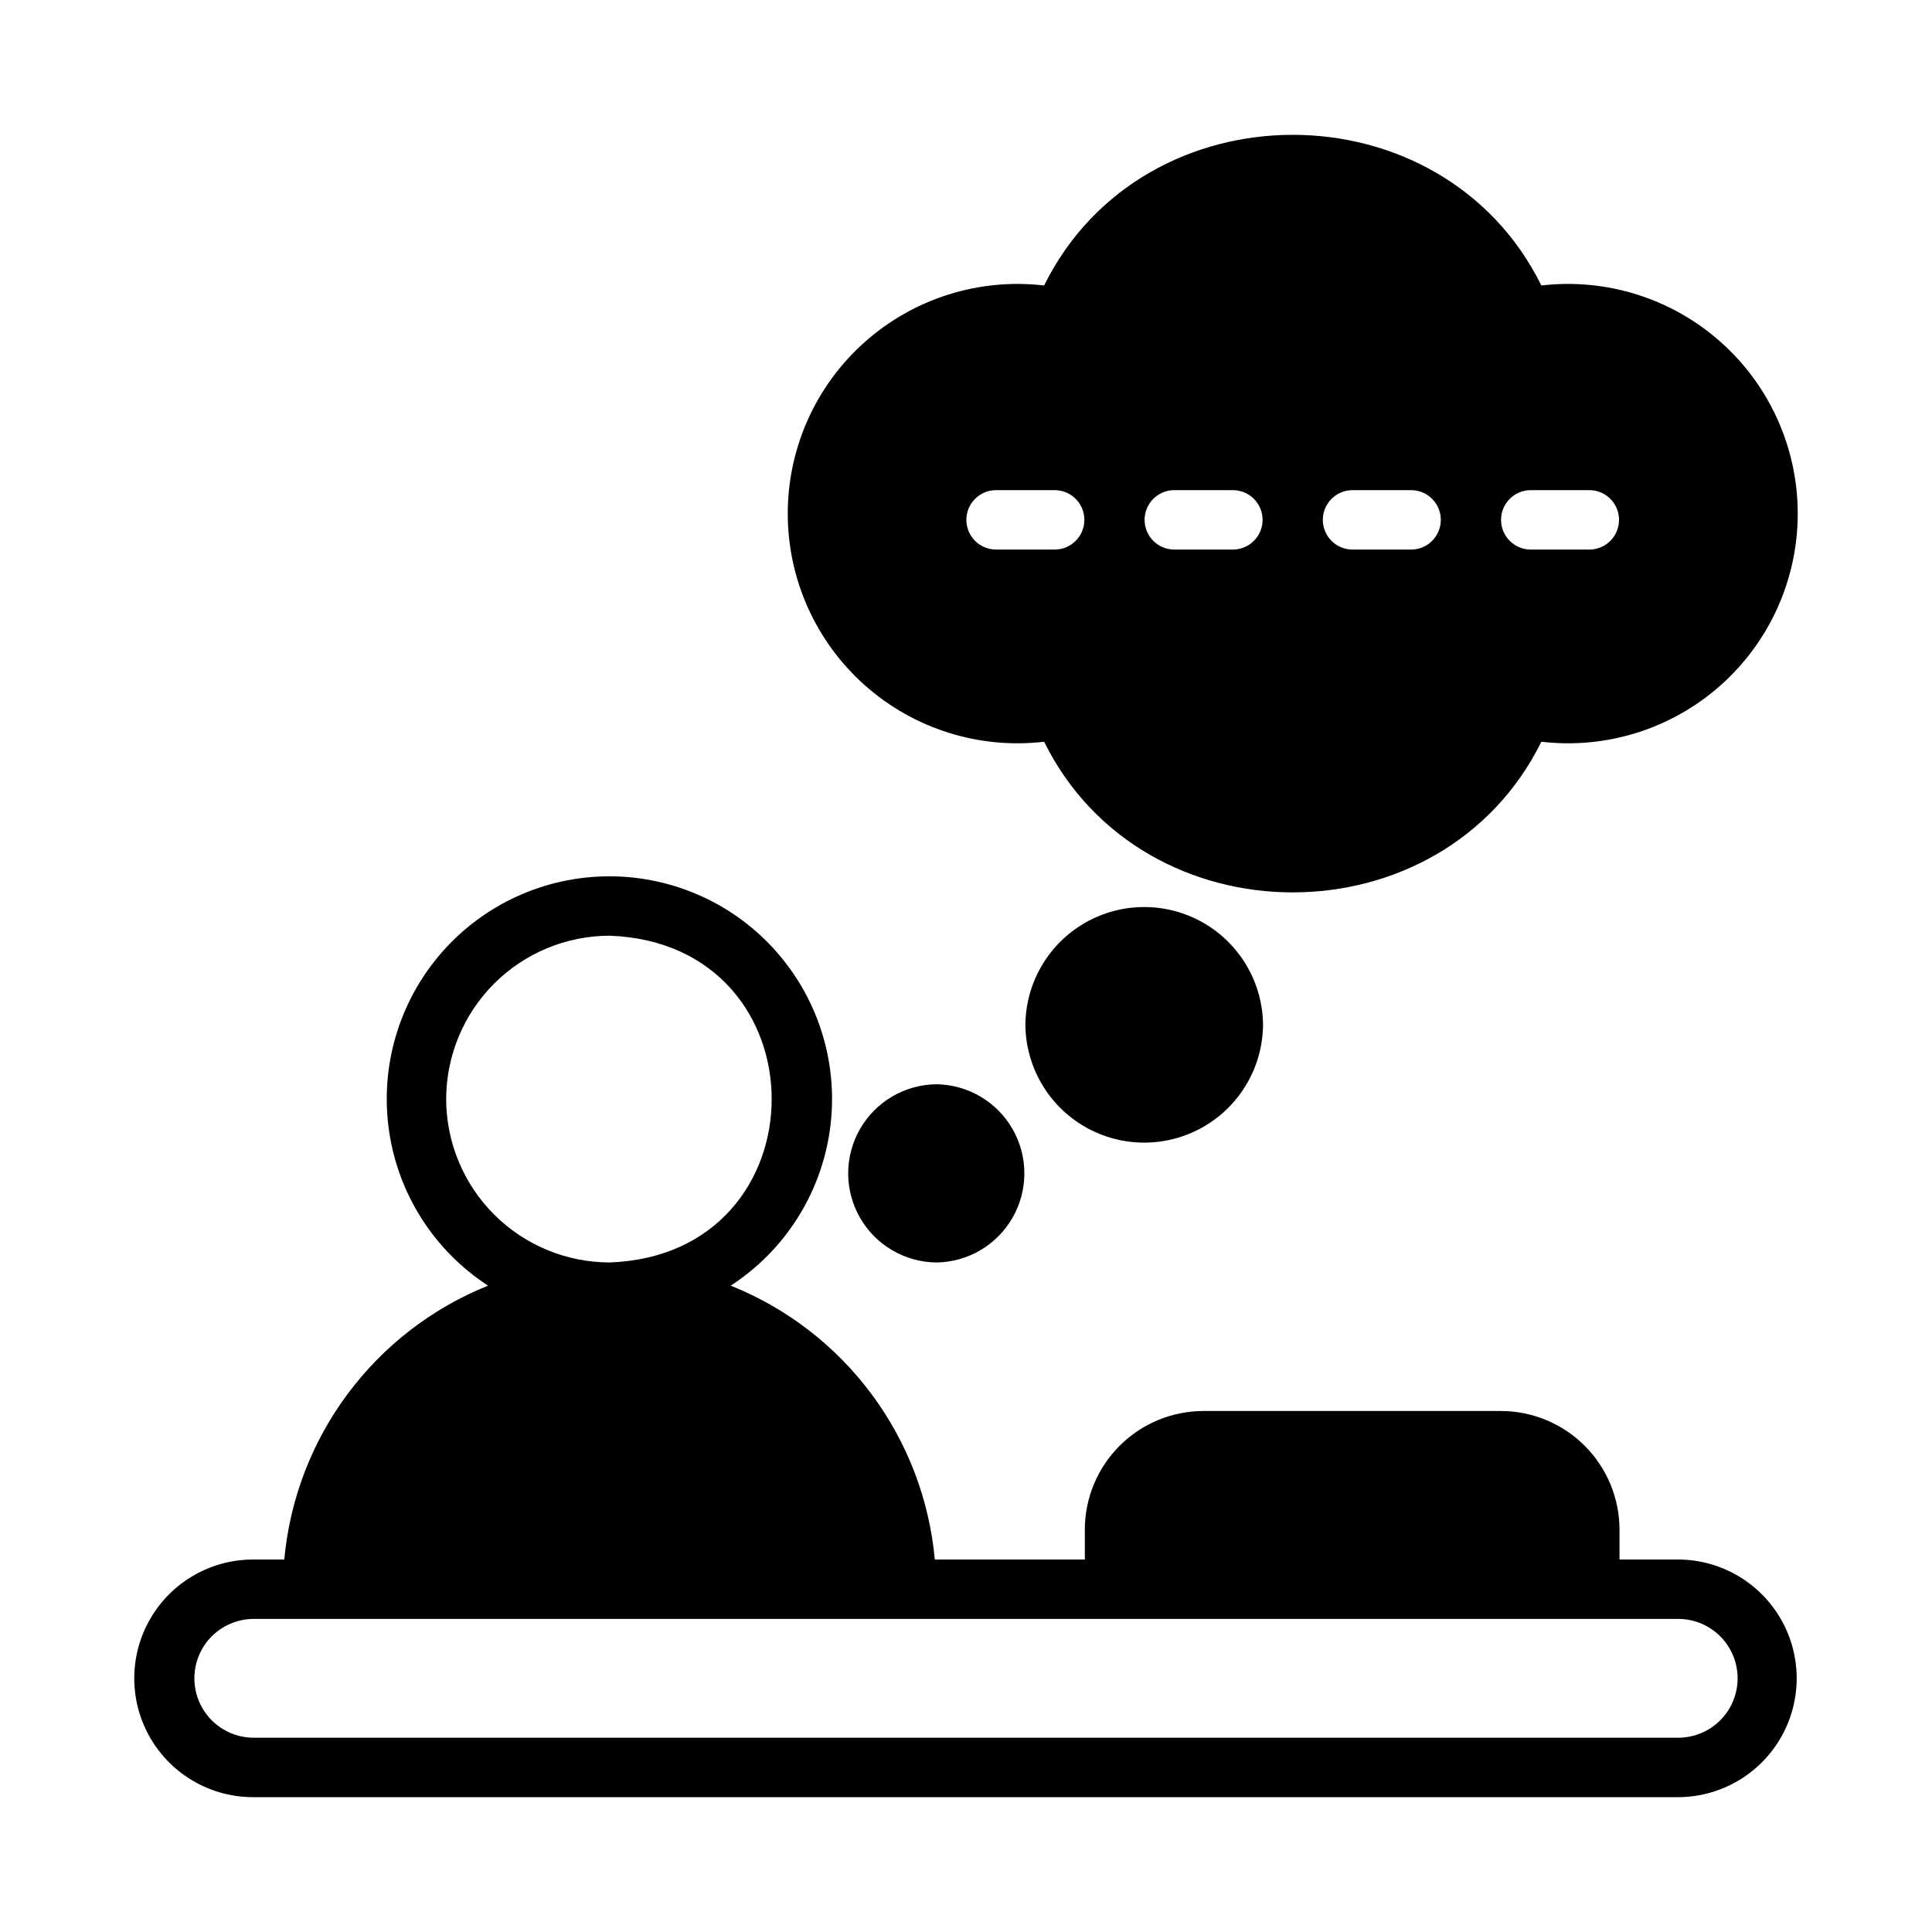 <?xml version="1.0" encoding="UTF-8"?>
<!-- Uploaded to: ICON Repo, www.svgrepo.com, Generator: ICON Repo Mixer Tools -->
<svg fill="#000000" width="800px" height="800px" version="1.1" viewBox="144 144 512 512" xmlns="http://www.w3.org/2000/svg">
 <g>
  <path d="m588.93 557.29h-15.742v-7.871c0-8.355-3.316-16.363-9.223-22.27-5.902-5.906-13.914-9.223-22.266-9.219h-78.719c-8.355-0.004-16.363 3.312-22.27 9.219s-9.223 13.914-9.219 22.27v7.871h-39.754c-1.457-15.906-7.277-31.102-16.82-43.906-9.543-12.809-22.438-22.73-37.262-28.676 14.32-9.309 23.902-24.363 26.277-41.277 2.371-16.91-2.703-34.023-13.91-46.91-11.203-12.887-27.445-20.289-44.523-20.289s-33.32 7.402-44.527 20.289-16.277 30-13.906 46.91c2.371 16.914 11.957 31.969 26.273 41.277-14.805 5.961-27.68 15.891-37.207 28.695-9.527 12.805-15.336 27.992-16.793 43.887h-8.266c-11.25 0-21.645 6-27.27 15.742s-5.625 21.746 0 31.488c5.625 9.742 16.02 15.746 27.27 15.746h377.86c11.184-0.102 21.473-6.125 27.035-15.824 5.566-9.703 5.566-21.629 0-31.328-5.562-9.703-15.852-15.727-27.035-15.824zm-326.69-122.02c0.02-11.477 4.59-22.48 12.703-30.594 8.117-8.117 19.117-12.684 30.594-12.703 57.297 2.062 57.281 84.539 0 86.594v-0.004c-11.477-0.02-22.477-4.586-30.594-12.703-8.113-8.113-12.684-19.113-12.703-30.59zm326.69 169.25-377.86-0.004c-5.582-0.066-10.711-3.082-13.48-7.926-2.773-4.844-2.773-10.793 0-15.637 2.769-4.844 7.898-7.859 13.48-7.926h377.86c5.582 0.066 10.711 3.082 13.48 7.926 2.773 4.844 2.773 10.793 0 15.637-2.769 4.844-7.898 7.859-13.48 7.926z"/>
  <path d="m420.7 340.57c26.336 53.242 105.45 53.223 131.78 0 17.258 2.019 34.555-3.434 47.531-14.984 12.98-11.551 20.406-28.098 20.406-45.473s-7.426-33.918-20.406-45.469c-12.977-11.551-30.273-17.004-47.531-14.988-26.336-53.242-105.45-53.223-131.78 0-17.258-2.016-34.555 3.438-47.535 14.988-12.977 11.551-20.402 28.094-20.402 45.469s7.426 33.922 20.402 45.473c12.98 11.551 30.277 17.004 47.535 14.984zm128.86-66.676h15.746c4.301 0.066 7.754 3.57 7.754 7.871 0 4.305-3.453 7.809-7.754 7.875h-15.746c-4.305-0.059-7.766-3.566-7.766-7.875 0-4.305 3.461-7.812 7.766-7.871zm-47.23 0h15.742c4.305 0.066 7.758 3.57 7.758 7.871 0 4.305-3.453 7.809-7.758 7.875h-15.742c-4.309-0.059-7.769-3.566-7.769-7.875 0-4.305 3.461-7.812 7.769-7.871zm-47.23 0h15.742c4.301 0.066 7.754 3.57 7.754 7.871 0 4.305-3.453 7.809-7.754 7.875h-15.746c-4.305-0.059-7.766-3.566-7.766-7.875 0-4.305 3.461-7.812 7.766-7.871zm-47.23 0h15.742-0.004c4.305 0.066 7.758 3.57 7.758 7.871 0 4.305-3.453 7.809-7.758 7.875h-15.742c-4.309-0.059-7.769-3.566-7.769-7.875 0-4.305 3.461-7.812 7.769-7.871z"/>
  <path d="m415.74 415.59c0.098 11.188 6.121 21.48 15.824 27.043 9.703 5.566 21.629 5.566 31.332 0 9.699-5.562 15.723-15.855 15.82-27.043-0.098-11.184-6.121-21.477-15.824-27.043-9.703-5.562-21.629-5.562-31.332 0-9.699 5.566-15.723 15.859-15.82 27.043z"/>
  <path d="m392.12 431.34c-8.371 0.098-16.066 4.617-20.223 11.887-4.16 7.266-4.16 16.191 0 23.461 4.156 7.266 11.852 11.789 20.227 11.883 8.371-0.094 16.066-4.617 20.223-11.887 4.16-7.266 4.16-16.191 0-23.457-4.156-7.269-11.852-11.789-20.227-11.887z"/>
 </g>
</svg>